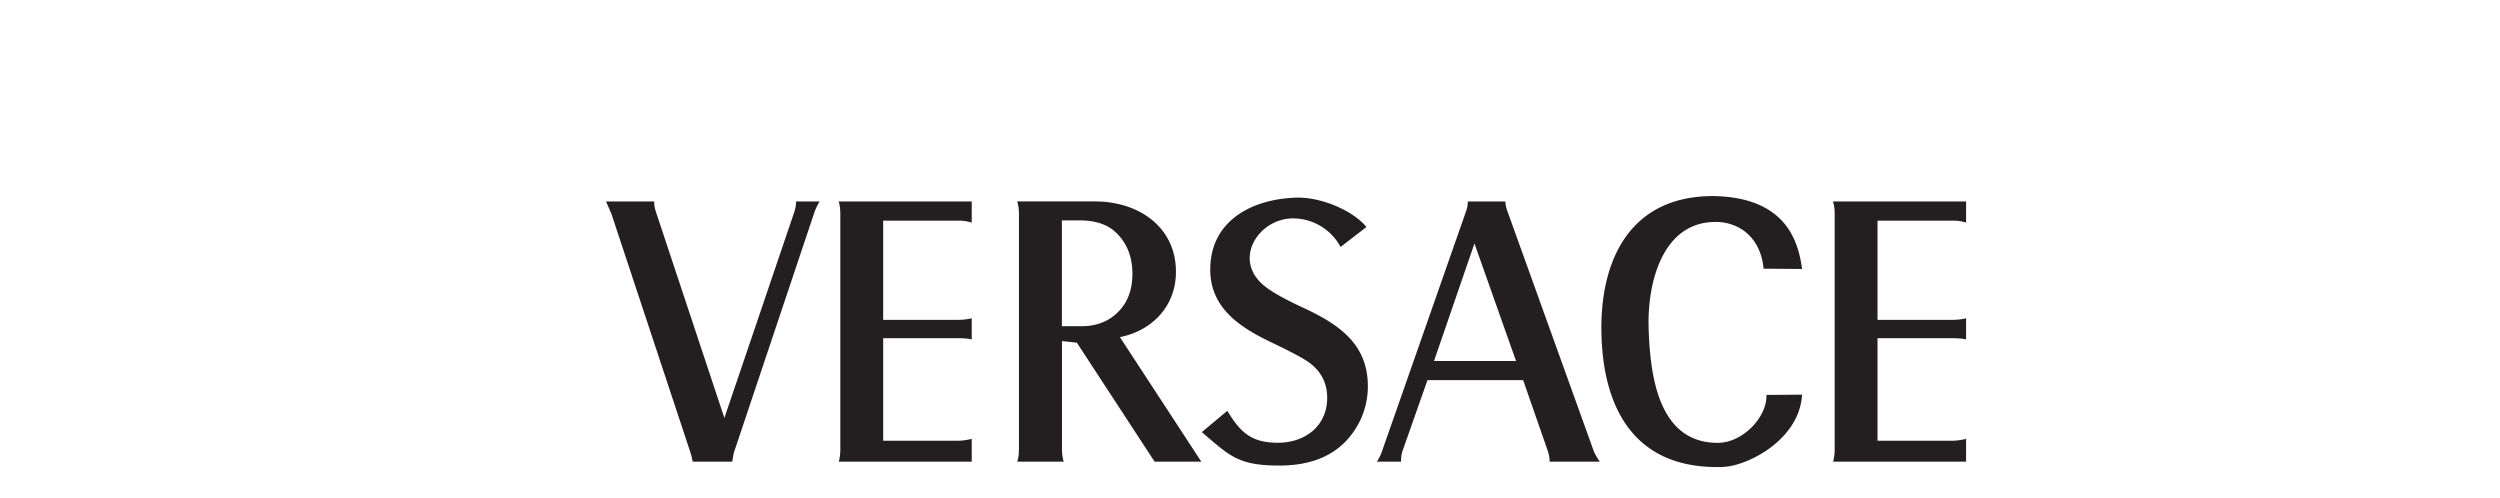 <svg height="498" width="2500" xmlns="http://www.w3.org/2000/svg" viewBox="-15.801 -33.711 253.087 85.619"><g fill="#231f20" fill-rule="evenodd"><path d="M210.957.921h22.9V4.57a6.553 6.553 0 0 0-2.063-.341H218.63V21.28h12.805c.921 0 1.739-.101 2.421-.273v3.633c-.58-.136-1.38-.205-2.37-.205h-12.856v17.631h12.771c.7 0 1.535-.102 2.455-.324v3.922h-22.866a8.207 8.207 0 0 0 .274-2.114V3.086c0-.886-.103-1.619-.307-2.165M205.655 12.533l-6.616-.05c-.324-3.718-2.455-7.317-7.144-7.98-10.044-.904-12.875 10.127-12.619 18.193.257 7.775 1.5 19.728 11.868 19.728 4.349 0 8.526-4.468 8.389-8.236l6.122-.05c-.444 7.775-9.361 12.276-13.607 12.43-14.51.495-20.582-9.174-20.888-22.97C170.888 11.102 176.003 0 190.343 0c12.277.171 14.647 7.435 15.312 12.533M102.46 40.582l4.383-3.666c2.284 3.769 4.16 5.49 8.696 5.49 4.603 0 8.475-2.796 8.475-7.74 0-2.439-.99-4.434-2.95-5.934-.888-.7-3.138-1.91-6.685-3.598-5.303-2.54-10.469-5.849-10.469-12.498 0-8.39 7.127-12.09 14.646-12.364 4.451-.17 9.976 2.287 12.209 5.048l-4.45 3.427a9.305 9.305 0 0 0-8.184-4.91c-5.679 0-10.18 6.582-5.474 11.118 1.193 1.159 3.633 2.591 7.35 4.296 5.933 2.78 10.997 6.104 10.997 13.454 0 2.54-.665 4.91-1.978 7.076-2.642 4.365-7.059 6.548-13.231 6.548-7.094 0-8.491-1.62-13.335-5.747M40.019.921H62.9V4.57a6.552 6.552 0 0 0-2.062-.341H47.675V21.28H60.48c.921 0 1.74-.101 2.421-.273v3.633c-.58-.136-1.381-.205-2.352-.205H47.675v17.631h12.771c.699 0 1.535-.102 2.455-.324v3.922H40.054a9.143 9.143 0 0 0 .255-2.114V3.086c0-.886-.103-1.619-.29-2.165M0 .921h8.321v.41c0 .375.119.869.324 1.5l11.73 35.313L32.414 2.677c.187-.596.29-1.176.29-1.756h4.041c-.409.716-.716 1.348-.904 1.91L22.097 43.84c-.136.392-.255 1.006-.357 1.825h-6.821a11.466 11.466 0 0 0-.46-1.825L.989 3.155A68.984 68.984 0 0 0 .016.921zM88.376 24.248c5.456-1.075 9.634-5.252 9.634-11.22C98.01 5.2 91.462.92 84.13.92H70.728c.187.683.29 1.399.29 2.149v40.445c0 .87-.103 1.603-.29 2.149h7.98a7.886 7.886 0 0 1-.29-2.149V24.93l2.557.273 13.369 20.46h8.031zm-1.381-3.41c-1.449 1.022-3.189 1.533-5.184 1.533h-3.41V4.18h3.052c2.61 0 4.638.647 6.088 1.942 1.978 1.792 2.984 4.213 2.984 7.248 0 3.274-1.177 5.764-3.53 7.469M169.83 43.806L154.928 2.405a5.419 5.419 0 0 1-.29-1.484h-6.447c0 .529-.085 1.091-.29 1.654L133.46 43.806c-.189.595-.495 1.21-.904 1.858h4.16c-.016-.682.069-1.313.257-1.858l4.278-12.159h16.455l4.229 12.16c.222.663.324 1.277.324 1.857h8.629c-.496-.699-.853-1.33-1.058-1.858zm-27.453-15.45l6.957-20.205 7.145 20.205z"/></g></svg>